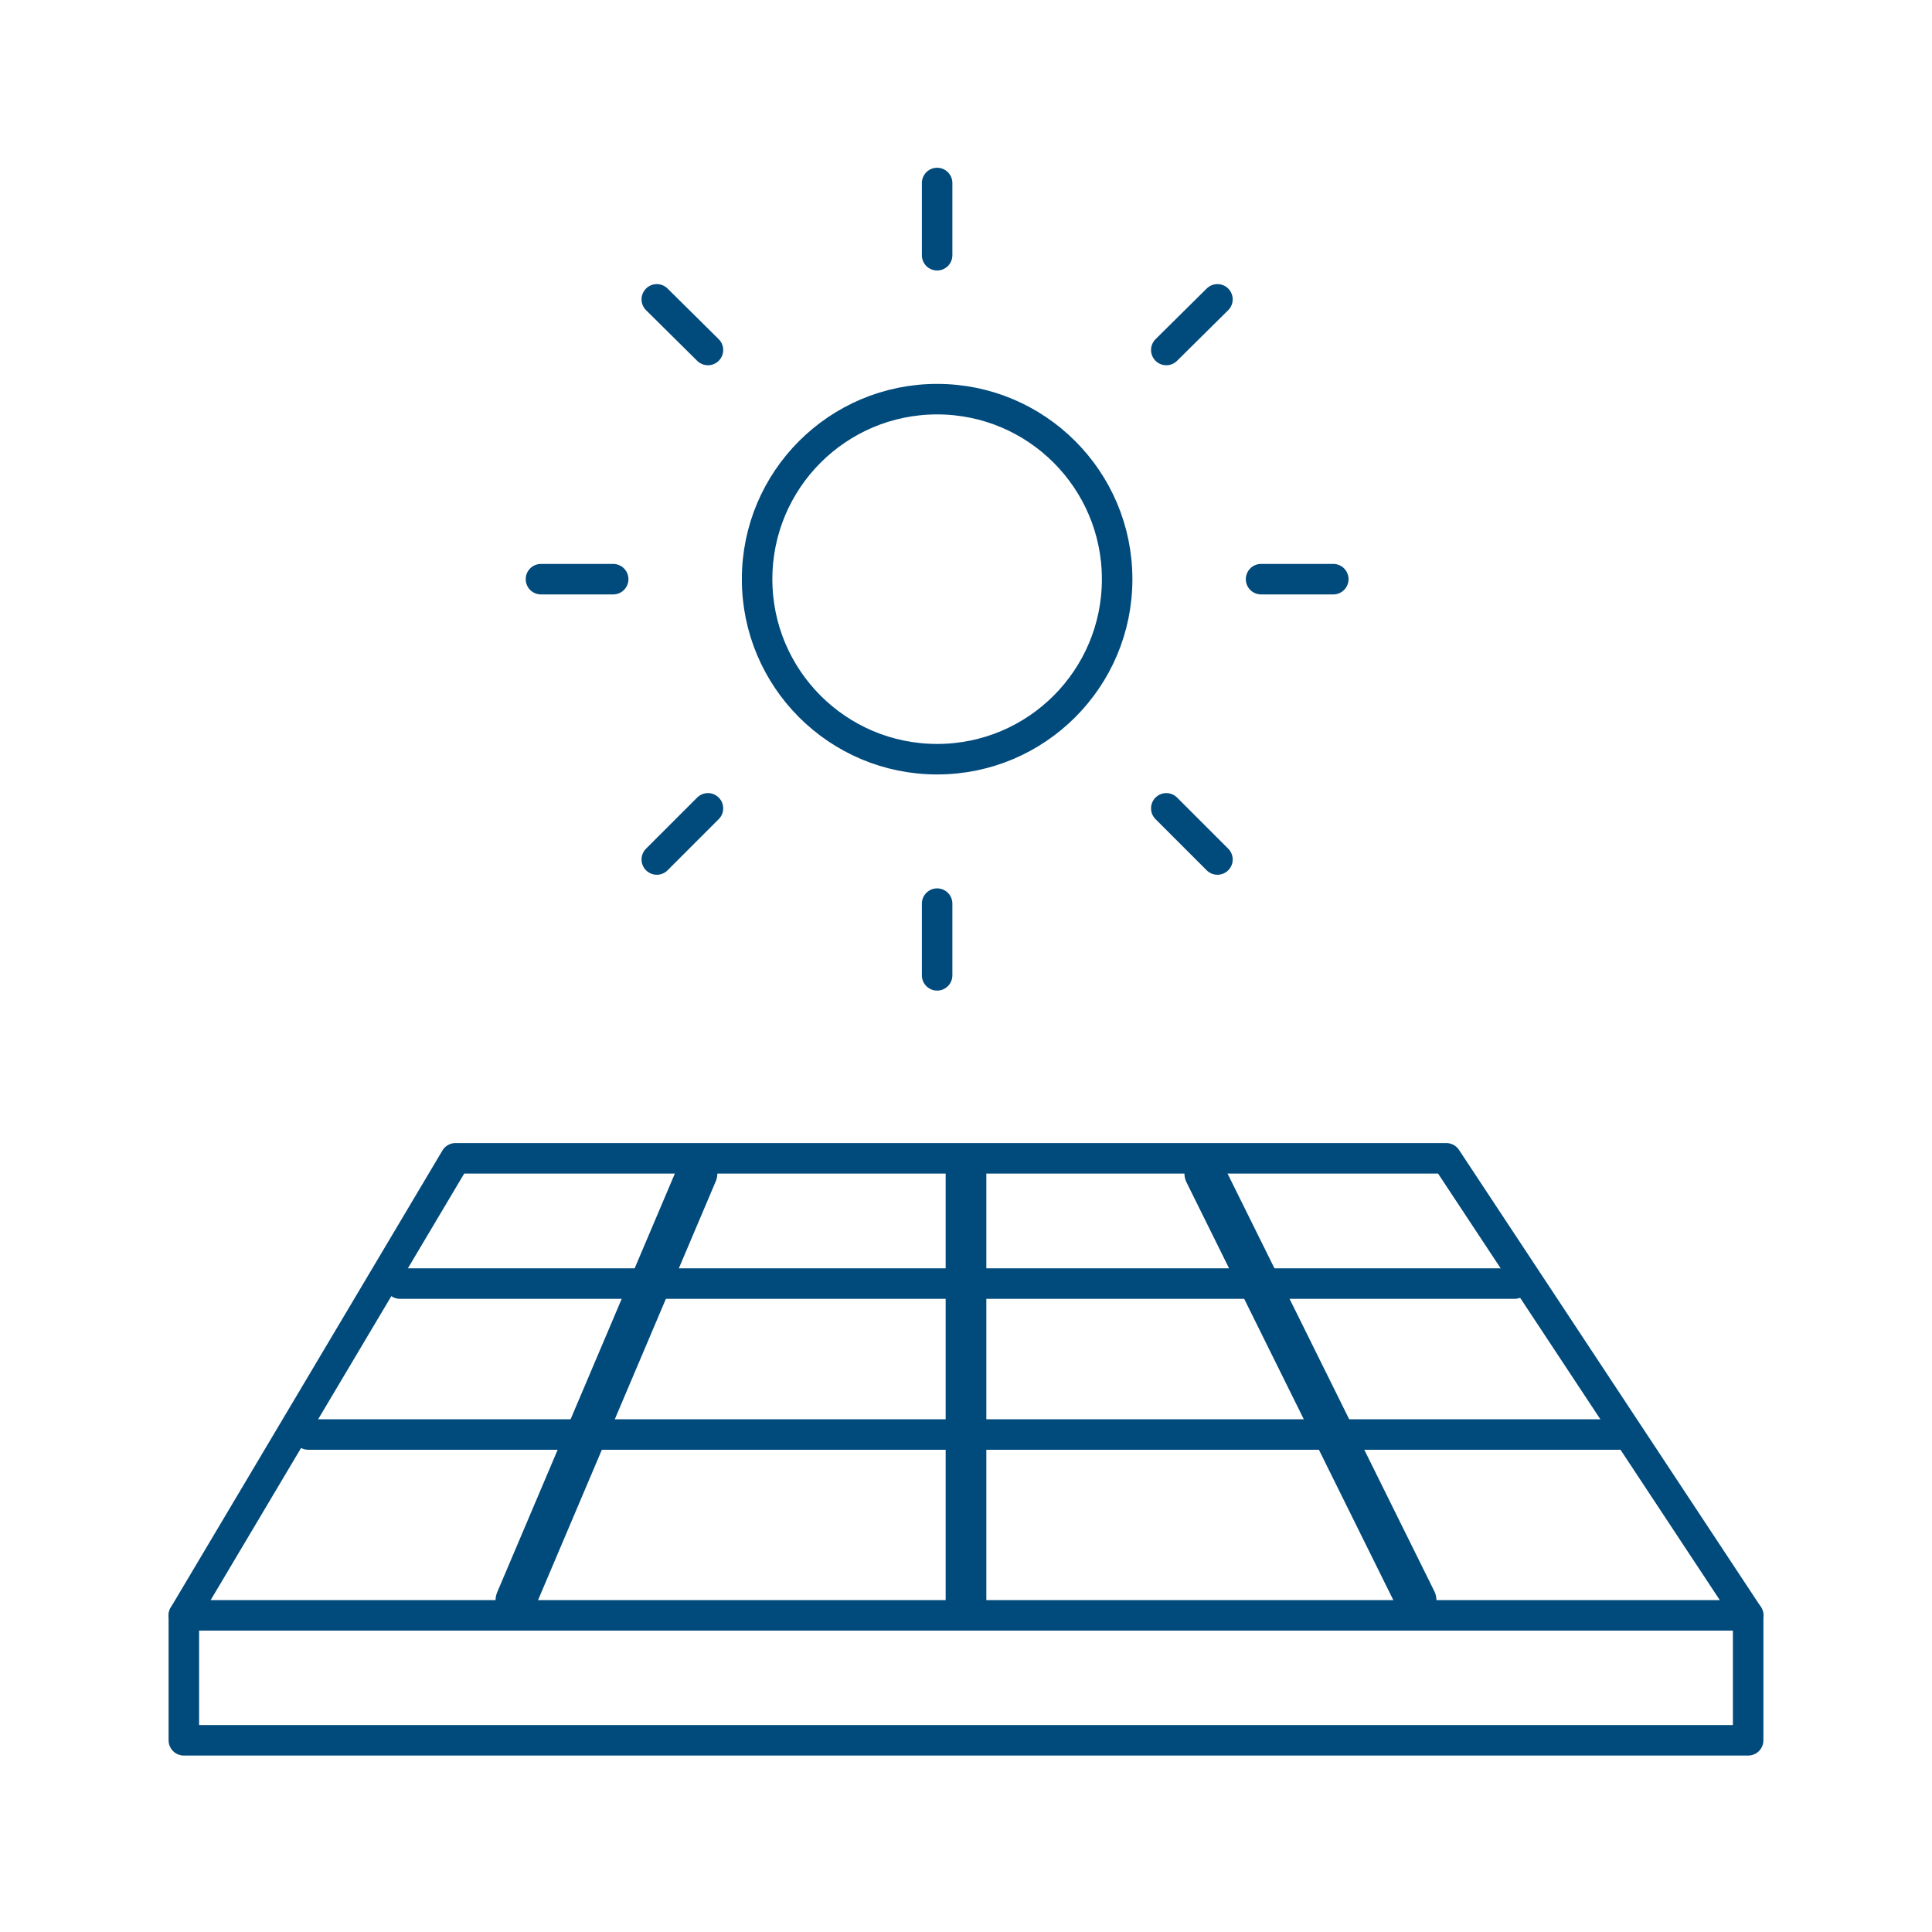 <svg width="95" height="95" viewBox="0 0 95 95" fill="none" xmlns="http://www.w3.org/2000/svg">
<path d="M46.08 8.999V12.55" stroke="#004A7C" stroke-width="1.5" stroke-linecap="round" stroke-linejoin="round"/>
<path d="M59.864 14.72L57.349 17.21" stroke="#004A7C" stroke-width="1.5" stroke-linecap="round" stroke-linejoin="round"/>
<path d="M65.56 28.479H62.009" stroke="#004A7C" stroke-width="1.5" stroke-linecap="round" stroke-linejoin="round"/>
<path d="M59.864 42.263L57.349 39.748" stroke="#004A7C" stroke-width="1.5" stroke-linecap="round" stroke-linejoin="round"/>
<path d="M46.08 47.959V44.433" stroke="#004A7C" stroke-width="1.5" stroke-linecap="round" stroke-linejoin="round"/>
<path d="M32.296 42.263L34.811 39.748" stroke="#004A7C" stroke-width="1.5" stroke-linecap="round" stroke-linejoin="round"/>
<path d="M26.6 28.479H30.151" stroke="#004A7C" stroke-width="1.5" stroke-linecap="round" stroke-linejoin="round"/>
<path d="M32.296 14.72L34.811 17.21" stroke="#004A7C" stroke-width="1.5" stroke-linecap="round" stroke-linejoin="round"/>
<path d="M46.08 37.331C50.969 37.331 54.932 33.368 54.932 28.479C54.932 23.59 50.969 19.627 46.08 19.627C41.191 19.627 37.228 23.59 37.228 28.479C37.228 33.368 41.191 37.331 46.08 37.331Z" stroke="#004A7C" stroke-width="1.5" stroke-linecap="round" stroke-linejoin="round"/>
<path d="M25.368 78.687L34.274 57.698" stroke="#004A7C" stroke-width="2" stroke-linecap="round" stroke-linejoin="round"/>
<path d="M59.241 57.698L69.632 78.687" stroke="#004A7C" stroke-width="2" stroke-linecap="round" stroke-linejoin="round"/>
<path d="M47.5 57.742V78.687" stroke="#004A7C" stroke-width="2" stroke-linecap="round" stroke-linejoin="round"/>
<path d="M85.96 79.429H9.04L22.399 56.956H71.116L85.96 79.429Z" stroke="#004A7C" stroke-width="1.5" stroke-linecap="round" stroke-linejoin="round"/>
<path d="M85.96 79.429V85.574H9.04V79.429" stroke="#004A7C" stroke-width="1.5" stroke-linecap="round" stroke-linejoin="round"/>
<path d="M19.668 63.116H74.471" stroke="#004A7C" stroke-width="1.5" stroke-linecap="round" stroke-linejoin="round"/>
<path d="M15.155 70.537H79.845" stroke="#004A7C" stroke-width="1.5" stroke-linecap="round" stroke-linejoin="round"/>
</svg>
